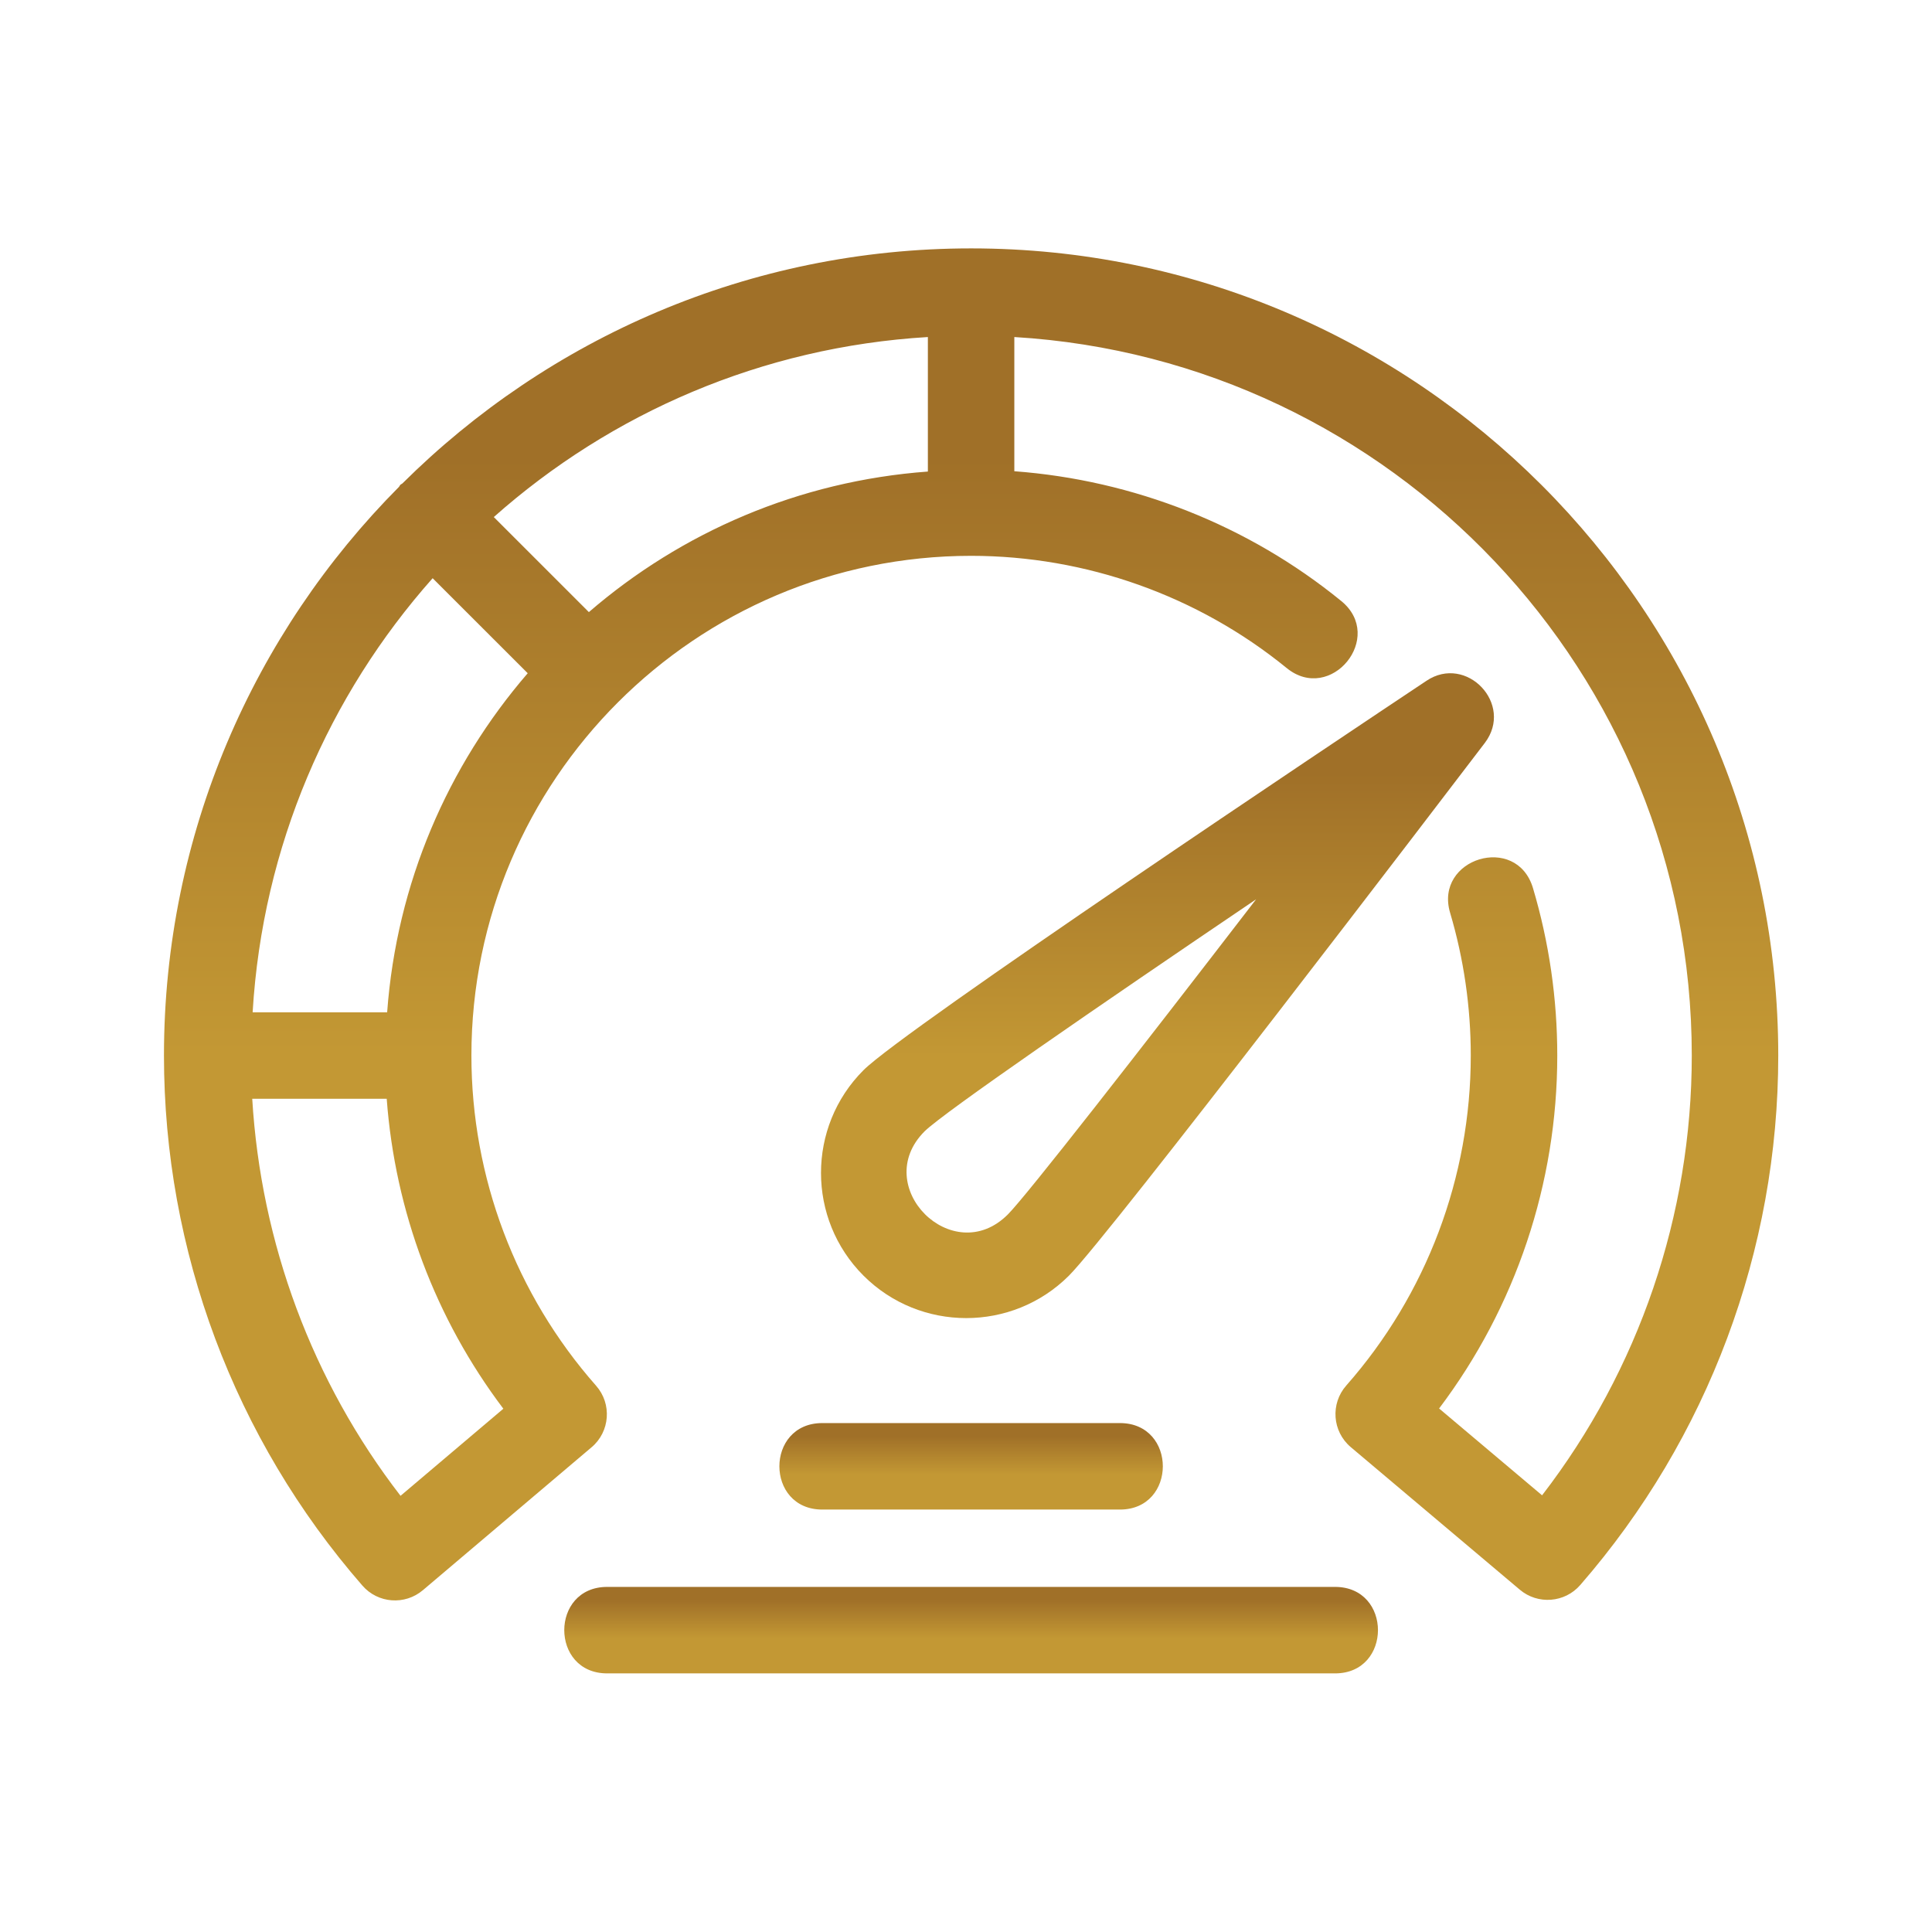 <svg width="189" height="189" viewBox="0 0 189 189" fill="none" xmlns="http://www.w3.org/2000/svg">
<path d="M95 24.299C73.314 24.299 53.649 33.094 39.365 47.295C39.303 47.35 39.224 47.368 39.166 47.427C39.108 47.485 39.089 47.564 39.034 47.626C24.835 61.908 16.04 81.573 16.04 103.259C16.04 122.333 22.93 140.744 35.449 155.109C36.972 156.863 39.611 157.051 41.369 155.561L57.87 141.581C59.68 140.056 59.878 137.328 58.31 135.556C50.444 126.633 46.116 115.159 46.116 103.257C46.116 76.302 68.043 54.375 94.998 54.375C106.218 54.375 117.184 58.274 125.864 65.347C130.182 68.872 135.546 62.328 131.207 58.793C122.117 51.38 110.894 46.968 99.228 46.099V32.971C136.133 35.179 165.5 65.813 165.5 103.259C165.5 118.869 160.328 133.993 150.855 146.281L140.782 137.787C148.266 127.874 152.342 115.772 152.342 103.259C152.342 97.696 151.543 92.188 149.967 86.884C148.354 81.483 140.28 83.981 141.859 89.296C143.198 93.812 143.88 98.51 143.88 103.259C143.88 115.156 139.556 126.624 131.701 135.54C130.143 137.302 130.318 140.03 132.147 141.572L148.676 155.512C150.439 157.004 153.083 156.796 154.59 155.055C167.081 140.701 173.96 122.305 173.96 103.259C173.96 59.72 138.539 24.299 95 24.299ZM57.607 59.88L48.306 50.581C59.765 40.413 74.521 33.943 90.77 32.971V46.13C78.142 47.06 66.653 52.07 57.607 59.88ZM49.241 137.81L39.183 146.33C30.548 135.146 25.523 121.604 24.675 107.489H37.831C38.643 118.489 42.593 129.011 49.241 137.81ZM37.873 99.029H24.714C25.686 82.778 32.155 68.022 42.324 56.564L51.625 65.86C43.813 74.909 38.801 86.399 37.873 99.029Z" fill="url(#paint0_linear_17_876)"/>
<path d="M104.573 124.789C108.555 120.801 141.504 77.597 145.249 72.685C148.144 68.883 143.446 63.969 139.537 66.605C131.043 72.262 88.463 100.698 84.47 104.692C78.93 110.232 78.93 119.248 84.47 124.789C89.999 130.318 99.019 130.34 104.573 124.789ZM90.45 110.672C92.3 108.848 107.348 98.484 122.88 87.975C111.446 102.834 100.437 116.957 98.591 118.807C93.208 124.191 85.066 116.056 90.45 110.672Z" fill="url(#paint1_linear_17_876)"/>
<path d="M80.443 147.674H109.557C115.155 147.674 115.155 139.214 109.557 139.214H80.443C74.844 139.214 74.844 147.674 80.443 147.674Z" fill="url(#paint2_linear_17_876)"/>
<path d="M130.603 155.241H59.398C53.8 155.241 53.8 163.701 59.398 163.701H130.603C136.2 163.701 136.2 155.241 130.603 155.241Z" fill="url(#paint3_linear_17_876)"/>
<defs>
<linearGradient id="paint0_linear_17_876" x1="95" y1="24.299" x2="95" y2="156.564" gradientUnits="userSpaceOnUse">
<stop offset="15.41%" stop-color="#A07028"/>
<stop offset="59.53%" stop-color="#C39834"/>
</linearGradient>
<linearGradient id="paint1_linear_17_876" x1="113.231" y1="65.86" x2="113.231" y2="128.944" gradientUnits="userSpaceOnUse">
<stop offset="15.41%" stop-color="#A07028"/>
<stop offset="59.53%" stop-color="#C39834"/>
</linearGradient>
<linearGradient id="paint2_linear_17_876" x1="95" y1="139.214" x2="95" y2="147.674" gradientUnits="userSpaceOnUse">
<stop offset="15.41%" stop-color="#A07028"/>
<stop offset="59.53%" stop-color="#C39834"/>
</linearGradient>
<linearGradient id="paint3_linear_17_876" x1="95" y1="155.241" x2="95" y2="163.701" gradientUnits="userSpaceOnUse">
<stop offset="15.41%" stop-color="#A07028"/>
<stop offset="59.53%" stop-color="#C39834"/>
</linearGradient>
</defs>
</svg>

